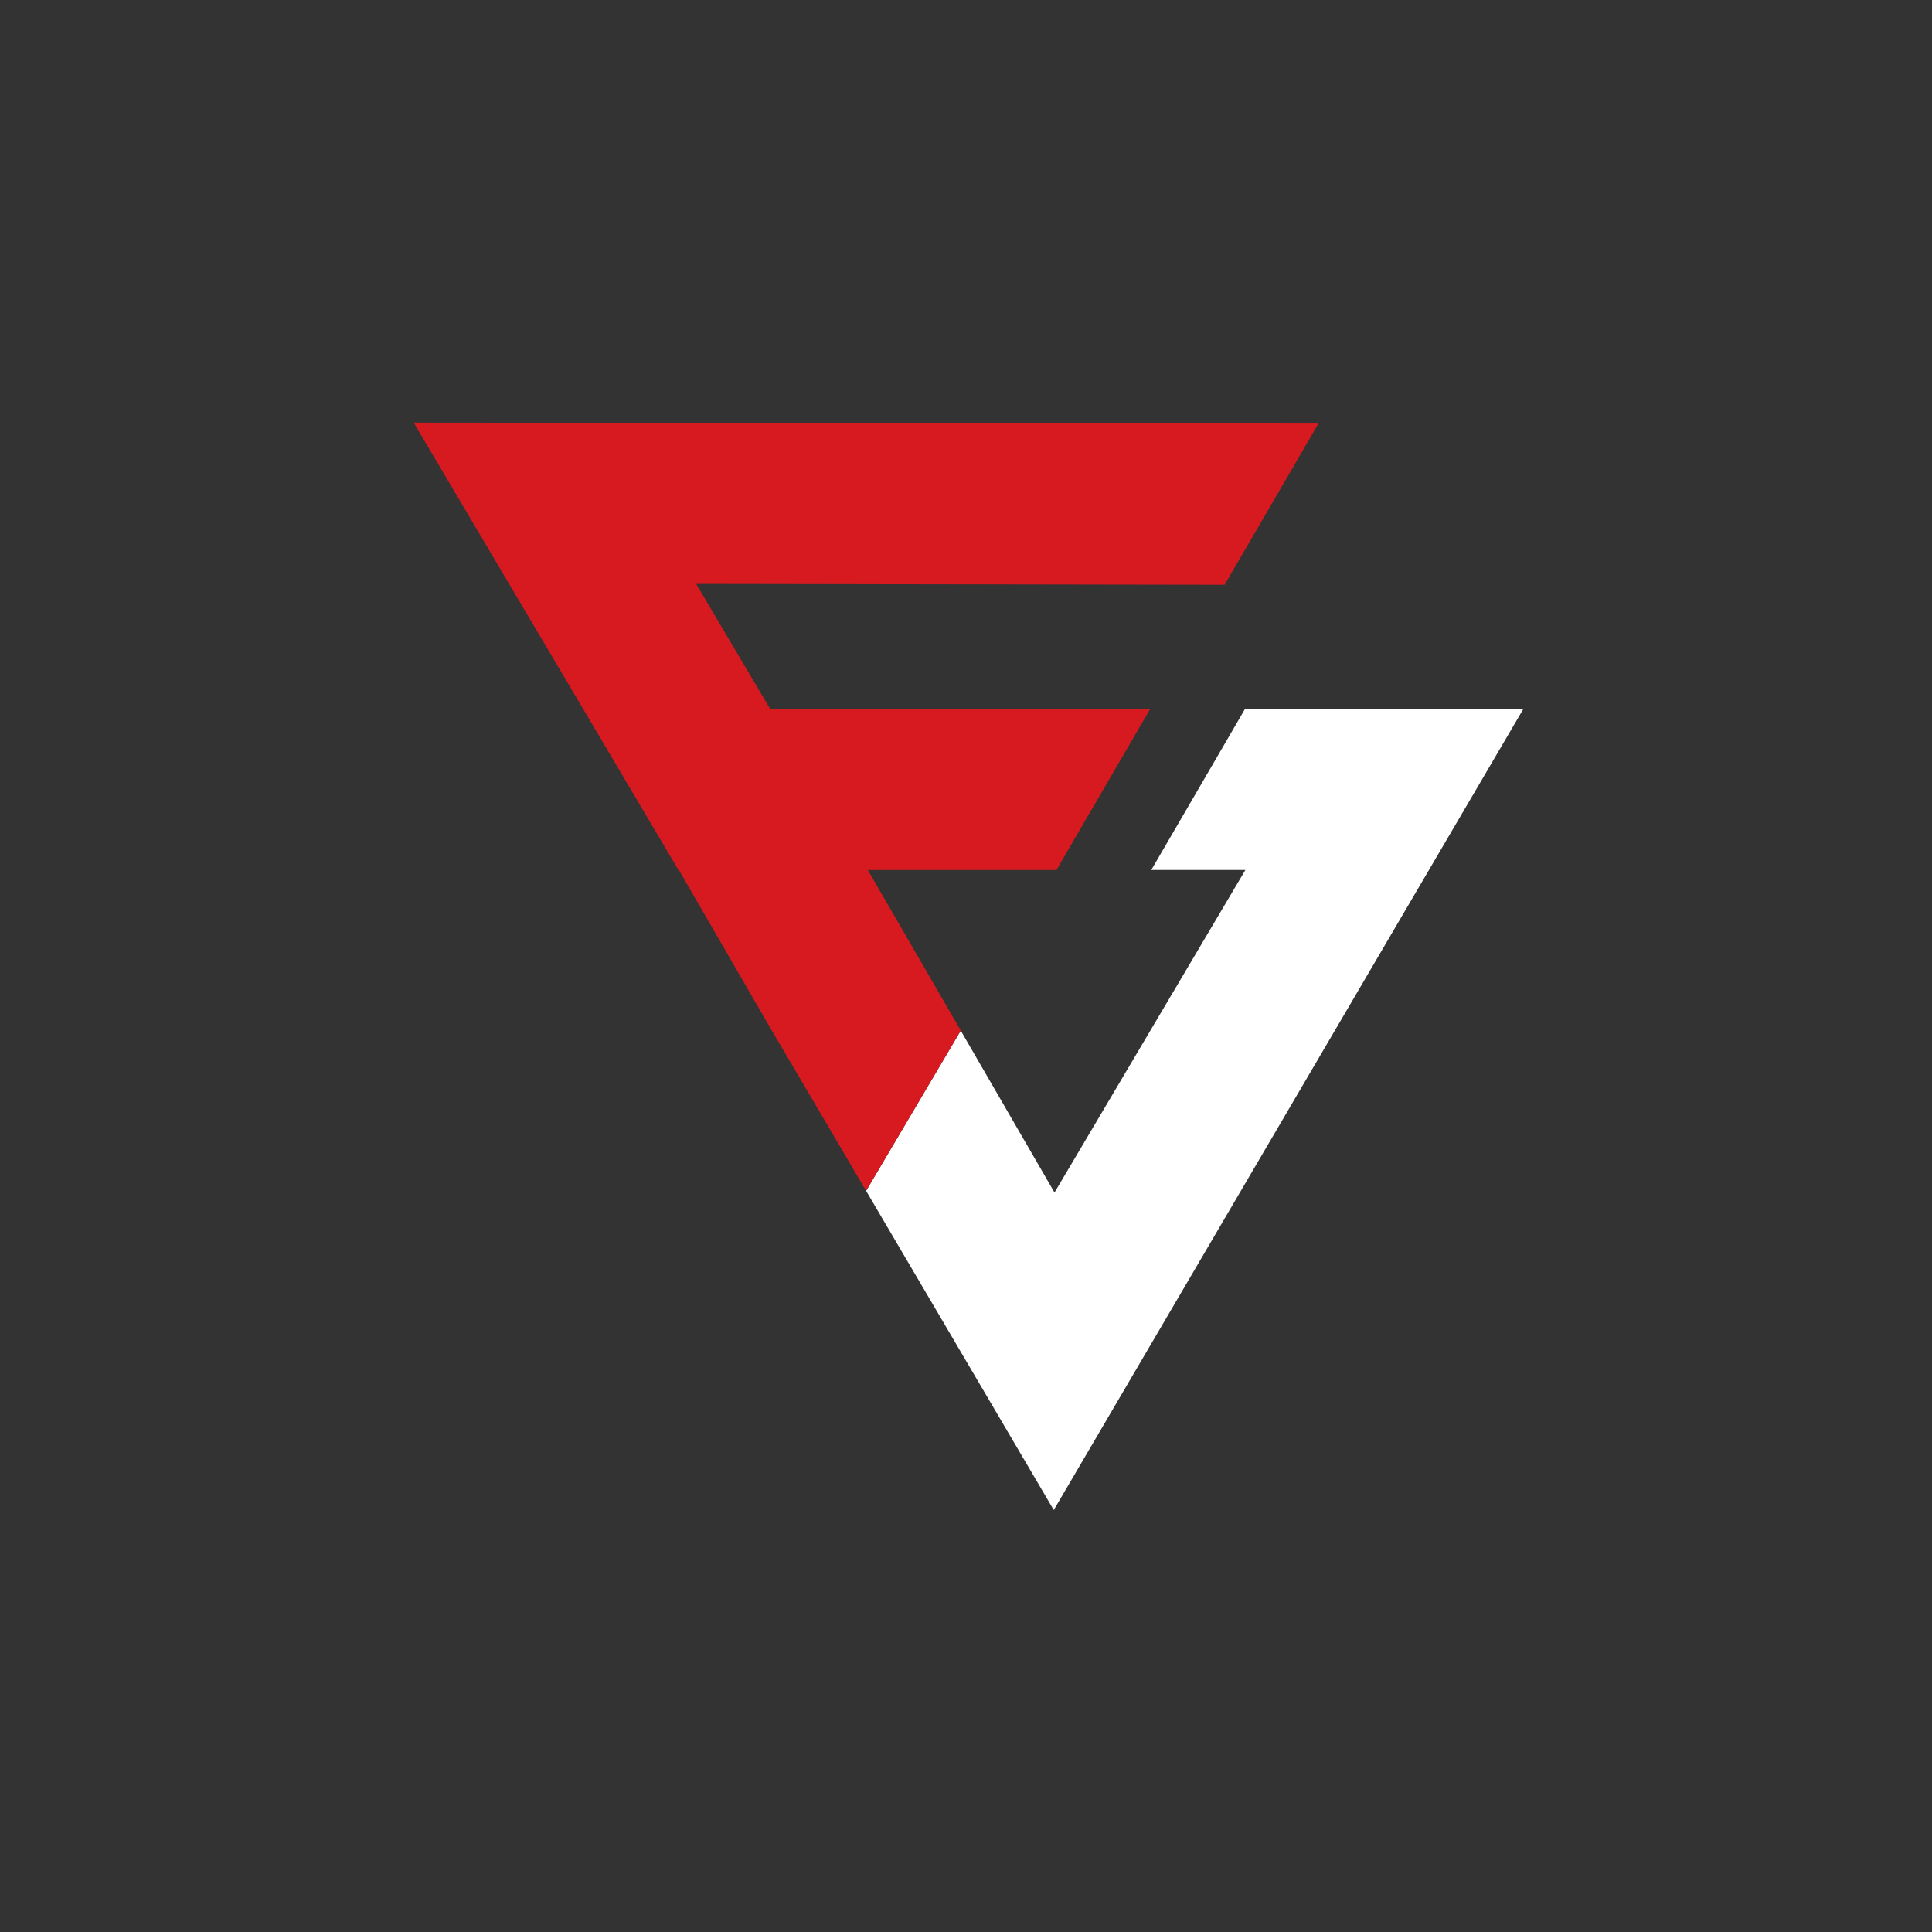 <svg width="256" height="256" viewBox="0 0 256 256" fill="none" xmlns="http://www.w3.org/2000/svg">
<rect x="0" y="0" width="256" height="256" fill="#333333" stroke="none"/>
<g clip-path="url(#clip0_851_1391)">
<path d="M114.762 157.793L127.303 136.56L139.727 158.017L165.019 115.276L152.55 115.276L164.984 93.913H201.867L139.629 200.084L114.762 157.793Z" fill="white"/>
<path d="M101.851 135.832L114.763 157.793L127.304 136.56L127.309 136.552L114.986 115.279H139.987L152.42 93.916L102.036 93.915L92.244 77.37L162.268 77.484L174.701 56.123L54.815 56L89.898 115.279H89.952L101.851 135.832Z" fill="#D71A20"/>
</g>
<defs>
<clipPath id="clip0_851_1391">
<rect width="256" height="256" fill="white"/>
</clipPath>
</defs>
</svg>
